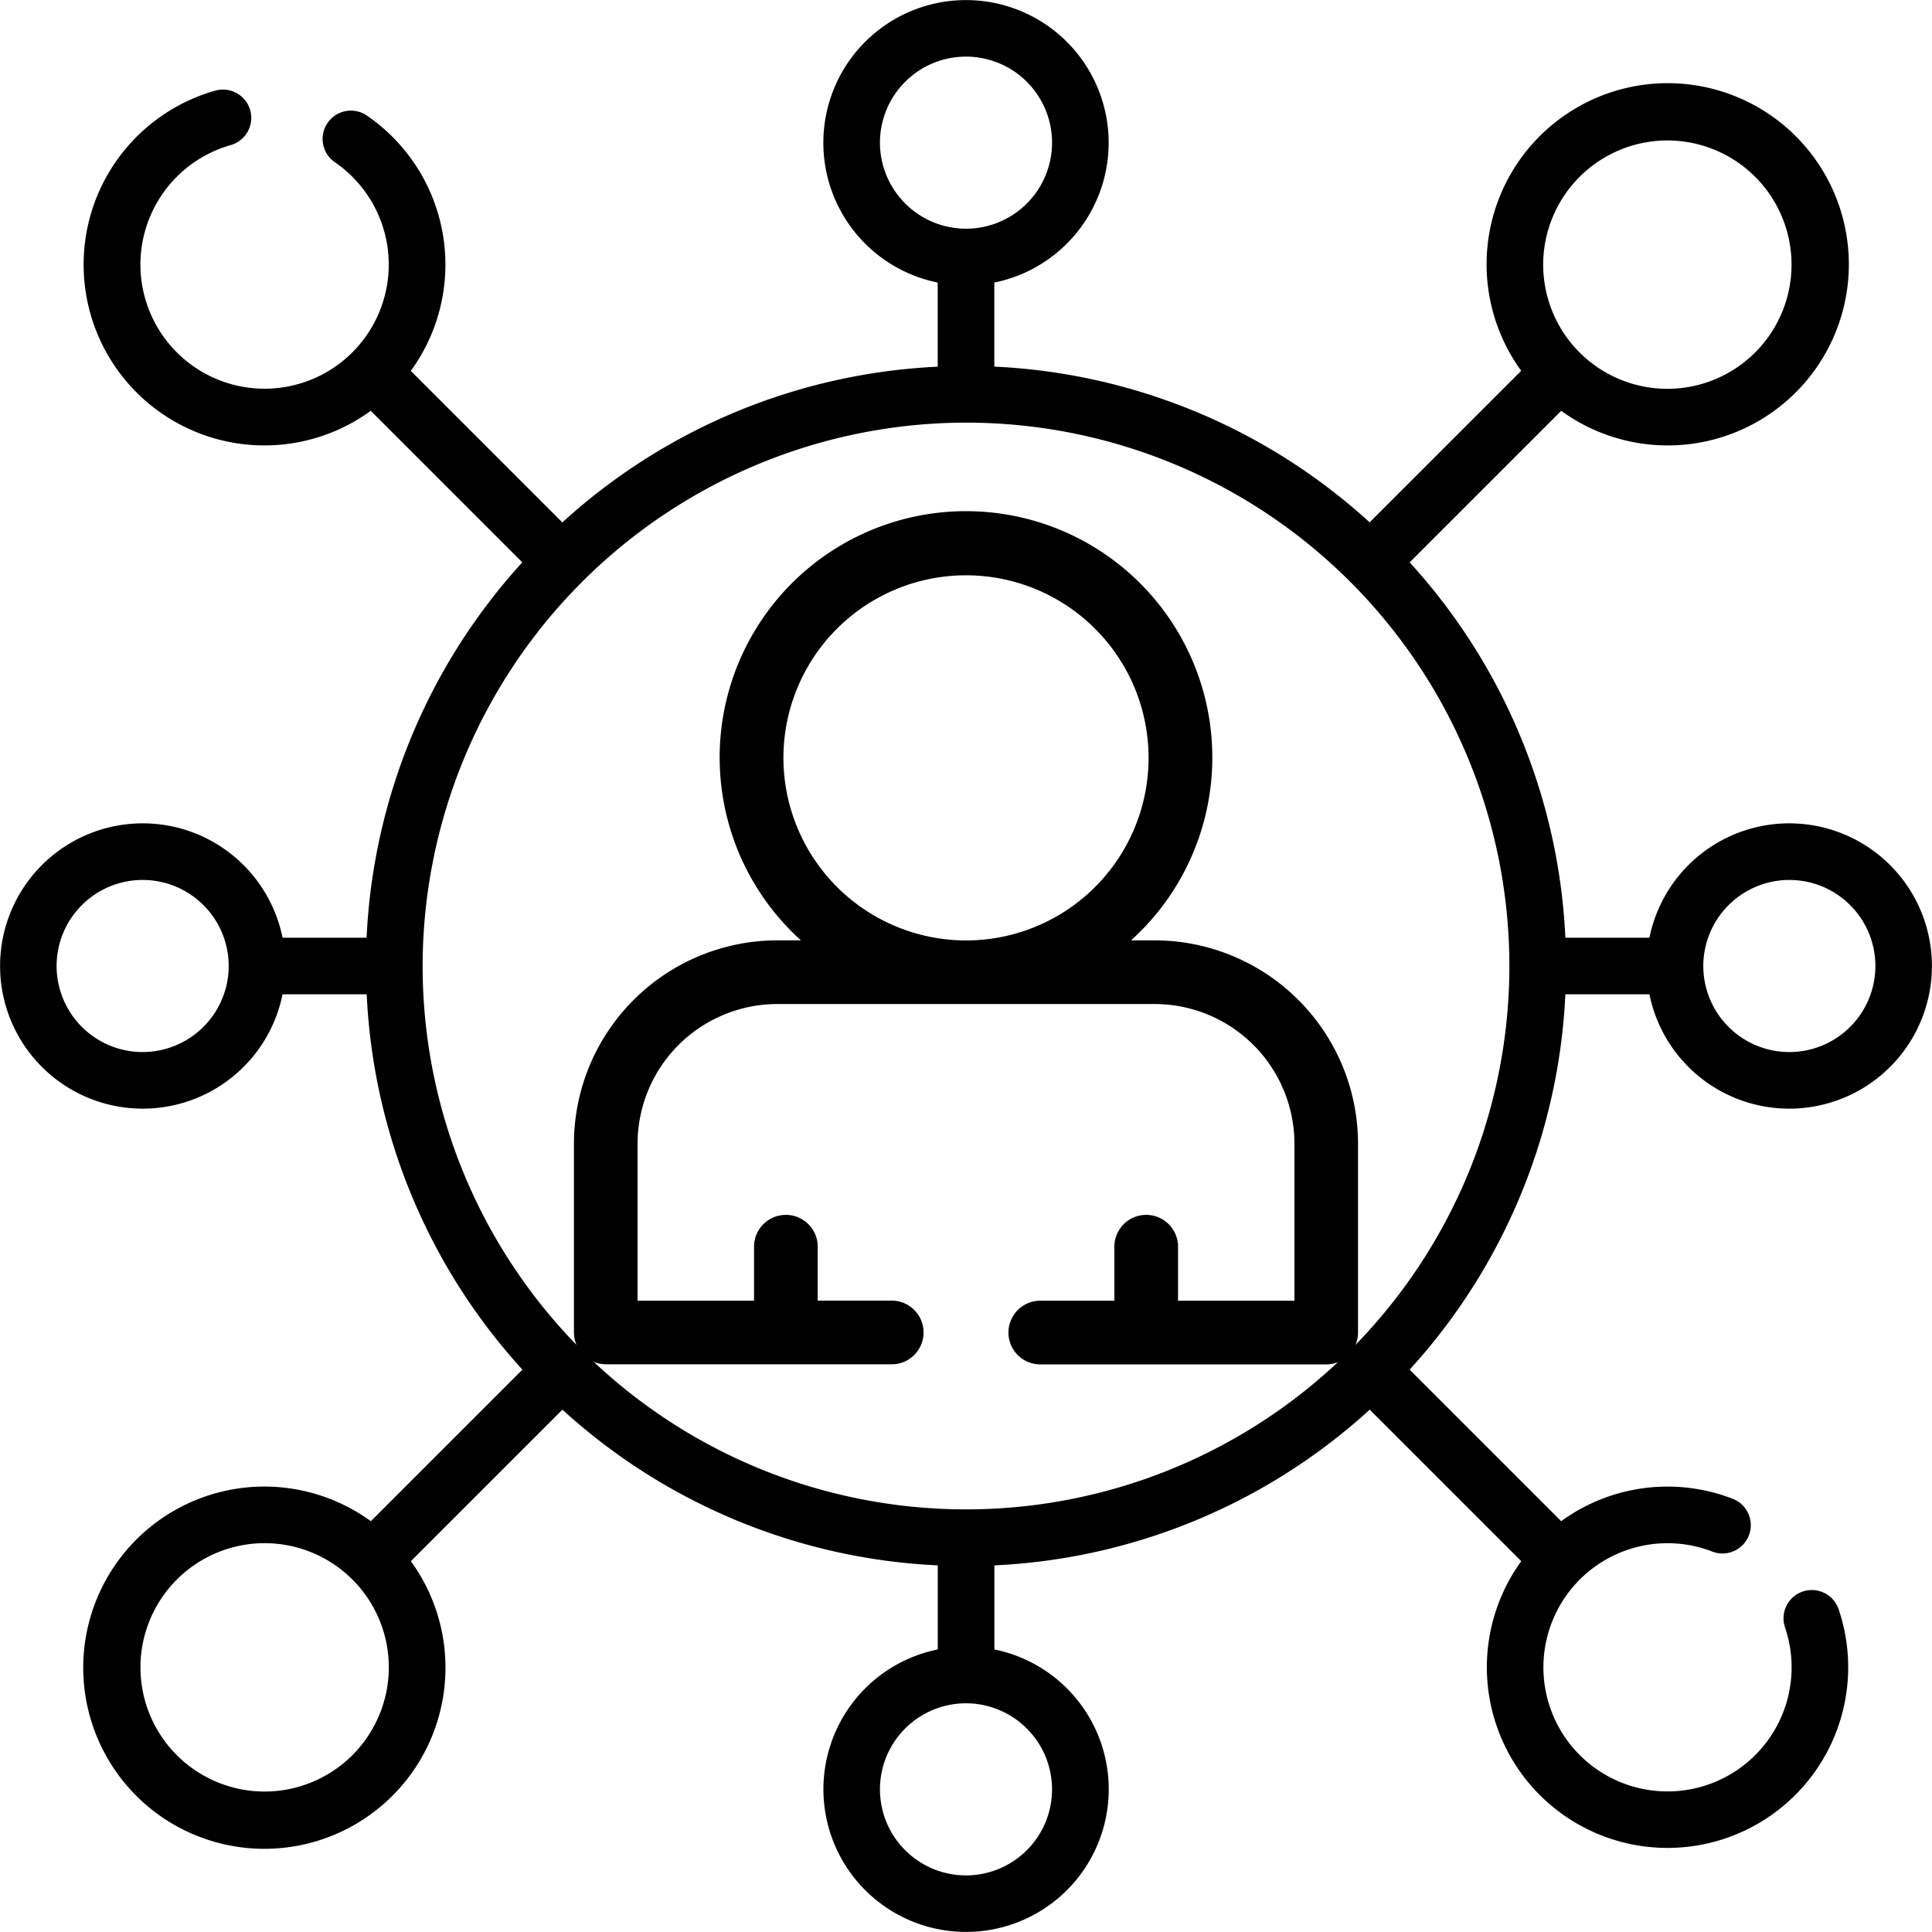 <svg xmlns="http://www.w3.org/2000/svg" width="80" height="80" viewBox="0 0 80 80">
  <g id="Mockups" transform="translate(-0.547 -0.718)">
    <g id="Homepage" transform="translate(0.547 0.718)">
      <g id="Social-media-orhestration" transform="translate(0 0)">
        <g id="user" transform="translate(0 0)">
          <path id="Shape" d="M64.819,41.172H68.3a5.907,5.907,0,1,0,0-2.344H64.819a24.752,24.752,0,0,0-6.448-15.542l6.276-6.275a7.5,7.5,0,1,0-1.657-1.657l-6.276,6.275a24.752,24.752,0,0,0-15.542-6.448V11.7a5.907,5.907,0,1,0-2.344,0v3.484a24.753,24.753,0,0,0-15.542,6.448l-6.275-6.275a7.478,7.478,0,0,0-1.87-10.605A1.172,1.172,0,0,0,13.83,6.692a5.141,5.141,0,1,1-4.278-.683,1.172,1.172,0,0,0-.64-2.255,7.486,7.486,0,1,0,6.441,13.257l6.275,6.275a24.752,24.752,0,0,0-6.448,15.542H11.7a5.907,5.907,0,1,0,0,2.344h3.484a24.752,24.752,0,0,0,6.448,15.542l-6.276,6.275a7.5,7.5,0,1,0,1.657,1.657l6.276-6.275a24.752,24.752,0,0,0,15.542,6.448V68.3a5.907,5.907,0,1,0,2.344,0V64.819a24.752,24.752,0,0,0,15.542-6.448l6.275,6.275A7.481,7.481,0,1,0,76.145,66.67a1.172,1.172,0,1,0-2.223.741,5.139,5.139,0,1,1-3-3.156,1.172,1.172,0,0,0,.857-2.181,7.479,7.479,0,0,0-7.134.915l-6.275-6.275a24.754,24.754,0,0,0,6.448-15.542Zm9.274-4.735A3.563,3.563,0,1,1,70.53,40,3.567,3.567,0,0,1,74.093,36.437ZM69.042,5.816A5.142,5.142,0,1,1,63.9,10.958,5.147,5.147,0,0,1,69.042,5.816Zm-32.605.091A3.563,3.563,0,1,1,40,9.47,3.567,3.567,0,0,1,36.437,5.907ZM5.907,43.563A3.563,3.563,0,1,1,9.47,40,3.567,3.567,0,0,1,5.907,43.563ZM40,17.5A22.5,22.5,0,1,1,17.5,40,22.529,22.529,0,0,1,40,17.5ZM10.958,74.184A5.142,5.142,0,1,1,16.1,69.042,5.147,5.147,0,0,1,10.958,74.184Zm32.605-.091A3.563,3.563,0,1,1,40,70.53,3.567,3.567,0,0,1,43.563,74.093Z"/>
          <path id="Shape-2" data-name="Shape" d="M30.085,61.233H41.924a1.318,1.318,0,0,0,0-2.637H38.86V56.364a1.318,1.318,0,0,0-2.637,0V58.6H31.4V52.1a5.791,5.791,0,0,1,5.783-5.785H52.813A5.791,5.791,0,0,1,58.6,52.1V58.6h-4.82V56.364a1.318,1.318,0,0,0-2.637,0V58.6H48.076a1.318,1.318,0,0,0,0,2.637H59.915a1.318,1.318,0,0,0,1.318-1.318V52.1a8.43,8.43,0,0,0-8.42-8.422h-.979a10.2,10.2,0,1,0-13.669,0h-.979a8.43,8.43,0,0,0-8.42,8.422v7.812a1.318,1.318,0,0,0,1.318,1.318ZM37.44,36.122A7.56,7.56,0,1,1,45,43.682a7.569,7.569,0,0,1-7.56-7.56Z" transform="translate(-5 -4.74)"/>
        </g>
      </g>
    </g>
  </g>
</svg>
